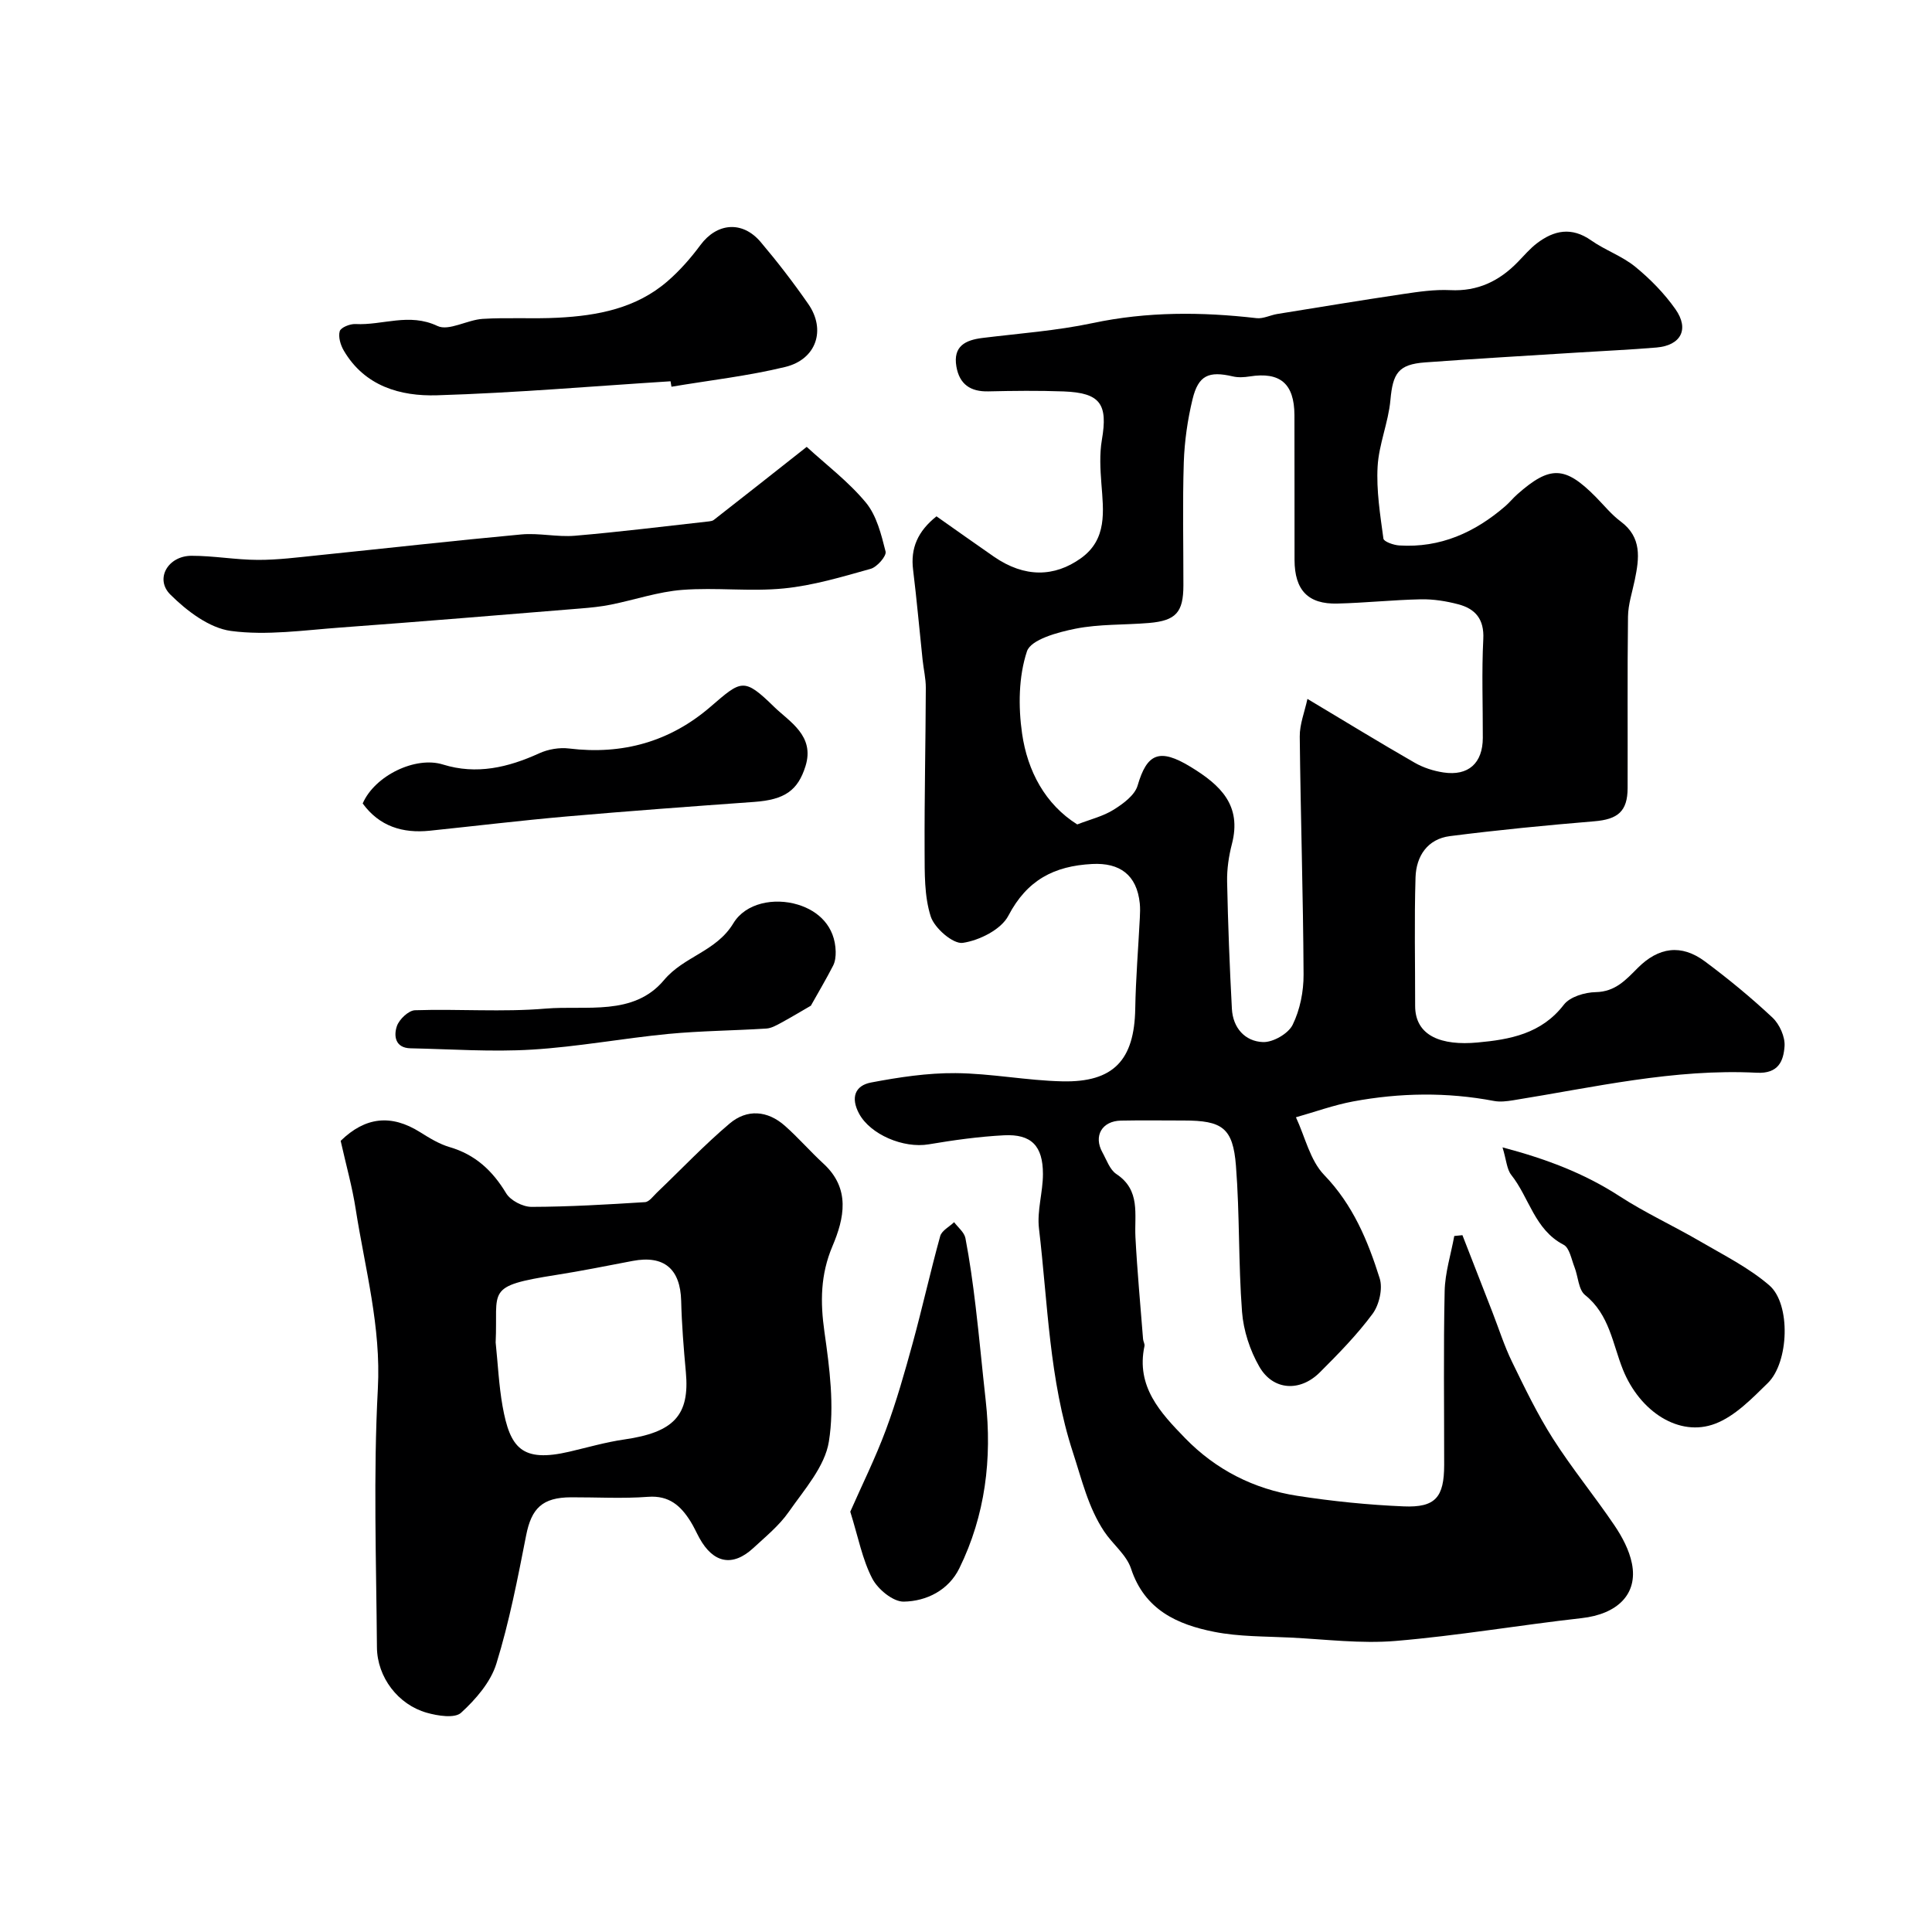 <svg enable-background="new 0 0 400 400" viewBox="0 0 400 400" xmlns="http://www.w3.org/2000/svg"><g fill="#000001"><path d="m193.89 106.9c3.92 2.75 7.89 5.59 11.9 8.36 6.37 4.39 12.52 4.22 17.97.34 5.52-3.93 4.71-9.76 4.27-15.48-.23-3-.4-6.1.1-9.04 1.28-7.44-.3-9.75-7.93-10.04-5.18-.19-10.38-.13-15.57-.01-3.72.09-5.99-1.48-6.62-5.14-.72-4.21 1.84-5.48 5.4-5.92 7.62-.94 15.33-1.49 22.82-3.08 11.31-2.4 22.56-2.33 33.92-1.02 1.37.16 2.84-.62 4.28-.86 8.67-1.4 17.35-2.84 26.04-4.13 3.23-.48 6.54-.97 9.78-.81 5.71.29 10.18-1.89 14.02-5.85 1.28-1.31 2.48-2.74 3.92-3.84 3.56-2.72 7.2-3.45 11.24-.61 2.89 2.03 6.41 3.24 9.12 5.45 3.11 2.54 6.02 5.51 8.33 8.79 2.93 4.16 1.12 7.51-3.92 7.94-5.42.46-10.86.69-16.3 1.04-10.53.67-21.07 1.26-31.6 2.04-5.57.41-6.69 2.25-7.19 7.81-.42 4.62-2.39 9.13-2.65 13.74-.28 4.95.53 9.98 1.2 14.93.08.63 2.11 1.35 3.28 1.42 8.49.54 15.64-2.68 21.94-8.12.88-.76 1.62-1.69 2.49-2.46 6.79-6.01 9.9-5.9 16.26.54 1.7 1.72 3.24 3.65 5.16 5.08 4.42 3.29 3.84 7.6 2.92 12.08-.52 2.53-1.38 5.07-1.41 7.62-.15 11.83-.04 23.66-.08 35.49-.01 4.83-2.03 6.48-6.91 6.88-9.98.83-19.95 1.8-29.88 3.07-4.65.59-6.98 4.15-7.12 8.54-.27 8.86-.07 17.73-.08 26.59-.01 6.32 5.55 8.28 12.9 7.6 6.71-.61 13.25-1.79 17.89-7.83 1.26-1.64 4.34-2.56 6.61-2.6 4.03-.08 6.22-2.53 8.65-4.97 4.34-4.37 9.05-5.02 13.93-1.4 4.87 3.62 9.58 7.5 14 11.64 1.47 1.38 2.65 4.01 2.5 5.96-.22 2.98-1.22 5.7-5.76 5.46-17.09-.88-33.71 3.02-50.43 5.7-1.3.21-2.7.38-3.97.14-9.73-1.85-19.47-1.7-29.16.1-4.01.75-7.9 2.17-11.84 3.28 1.89 4.04 2.92 8.92 5.85 11.95 5.96 6.18 9.04 13.61 11.49 21.4.67 2.13-.1 5.48-1.47 7.34-3.23 4.36-7.08 8.29-10.94 12.14-4.1 4.08-9.67 3.74-12.5-1.18-1.95-3.38-3.29-7.48-3.59-11.36-.77-10.06-.47-20.2-1.26-30.25-.62-7.87-2.84-9.37-10.81-9.37-4.33 0-8.67-.07-13 .02-3.94.08-5.72 3.18-3.84 6.57.87 1.57 1.53 3.59 2.89 4.49 5.07 3.36 3.71 8.35 3.95 13.06.37 7.05 1.03 14.08 1.58 21.12.04.49.38 1 .29 1.44-1.79 8.38 3.31 13.81 8.4 19.05 6.35 6.54 14.24 10.56 23.22 11.95 7.29 1.13 14.67 1.88 22.04 2.19 6.6.28 8.38-1.9 8.39-8.58.01-12-.16-24 .1-35.99.08-3.82 1.3-7.61 1.99-11.41.56-.06 1.13-.11 1.69-.17 2.07 5.31 4.14 10.63 6.21 15.94 1.34 3.44 2.45 6.98 4.06 10.28 2.63 5.41 5.26 10.86 8.48 15.92 3.94 6.18 8.63 11.89 12.74 17.97 1.6 2.37 3.05 5.1 3.6 7.86 1.28 6.37-3.03 10.5-10.43 11.32-12.85 1.44-25.62 3.64-38.5 4.72-7.19.6-14.52-.34-21.79-.7-5.26-.26-10.61-.17-15.73-1.18-7.67-1.51-14.44-4.55-17.25-13.09-.94-2.86-3.8-5.05-5.56-7.69-3.31-4.98-4.62-10.71-6.46-16.33-4.94-15.13-5.2-30.87-7.04-46.39-.44-3.68.82-7.52.82-11.29 0-5.83-2.4-8.31-8.06-8.02-5.21.27-10.43 1-15.58 1.87-5.28.89-12.1-2.05-14.42-6.34-1.79-3.32-.86-5.83 2.48-6.46 5.75-1.09 11.66-1.99 17.49-1.94 7.37.06 14.73 1.54 22.11 1.7 10.63.24 14.91-4.44 15.09-15.04.11-6.27.63-12.53.95-18.8.05-1 .09-2.01-.01-3-.61-5.92-4.15-8.46-9.86-8.16-7.9.41-13.49 3.33-17.35 10.71-1.49 2.86-6.01 5.12-9.44 5.62-2 .29-5.85-3.04-6.63-5.46-1.35-4.21-1.25-8.98-1.27-13.51-.05-11.27.21-22.55.25-33.82.01-1.95-.47-3.9-.67-5.85-.66-6.19-1.2-12.39-1.96-18.57-.57-4.49.95-8 4.84-11.1zm76.8 37.8c8.06 4.82 15.07 9.12 22.2 13.21 1.79 1.03 3.91 1.71 5.96 2.02 5.16.78 8.13-1.93 8.15-7.14.02-6.83-.25-13.67.1-20.48.21-4.13-1.65-6.27-5.19-7.2-2.5-.66-5.16-1.08-7.73-1.03-5.77.12-11.52.74-17.29.88-6.07.16-8.85-2.77-8.87-9.03-.03-9.99.02-19.99-.02-29.98-.03-6.54-2.97-9.01-9.28-8.01-1.14.18-2.38.25-3.48-.01-4.98-1.16-7.14-.24-8.34 4.74-1.03 4.25-1.66 8.68-1.81 13.05-.27 8.49-.07 16.99-.08 25.48-.01 5.57-1.53 7.3-7.12 7.78-5.09.43-10.29.2-15.25 1.19-3.65.73-9.2 2.23-10.02 4.68-1.74 5.24-1.81 11.44-1.01 17.02 1.12 7.77 4.78 14.64 11.42 18.82 2.71-1.05 5.35-1.68 7.54-3.05 1.97-1.23 4.38-3 4.96-5 1.93-6.61 4.47-7.85 11.01-3.85 6.16 3.76 10.6 7.94 8.51 15.97-.65 2.51-1.04 5.18-.99 7.77.18 8.78.52 17.57.99 26.34.21 3.94 2.71 6.74 6.43 6.88 2.08.08 5.25-1.74 6.15-3.58 1.53-3.11 2.28-6.91 2.26-10.41-.08-16.42-.62-32.84-.79-49.26-.03-2.55 1.01-5.1 1.59-7.8z"/><path d="m70.53 236.2c5.08-4.95 10.44-5.57 16.44-1.8 1.93 1.21 3.96 2.46 6.11 3.09 5.33 1.56 8.89 4.88 11.71 9.56.9 1.5 3.45 2.82 5.25 2.82 7.83-.02 15.67-.49 23.5-.98.86-.05 1.7-1.24 2.47-1.98 5.01-4.78 9.78-9.84 15.06-14.3 3.59-3.04 7.84-2.71 11.44.48 2.79 2.47 5.24 5.31 7.99 7.84 5.63 5.18 4.3 11.3 1.85 17.08-2.49 5.88-2.54 11.54-1.66 17.74 1.07 7.5 2.1 15.36.92 22.71-.83 5.19-5.1 9.96-8.32 14.58-1.97 2.82-4.77 5.1-7.33 7.47-4.27 3.94-8.26 3.16-11.14-2.05-.63-1.15-1.16-2.36-1.85-3.46-2.02-3.23-4.42-5.42-8.78-5.1-5.3.4-10.65.08-15.98.1-5.93.03-8.18 2.28-9.28 7.89-1.75 8.92-3.48 17.89-6.16 26.55-1.18 3.83-4.27 7.39-7.31 10.17-1.31 1.2-4.85.64-7.12-.01-5.9-1.67-10.25-7.33-10.3-13.55-.14-17.85-.76-35.74.19-53.53.69-12.83-2.65-24.83-4.58-37.14-.7-4.57-1.97-9.06-3.12-14.18zm32.09 41.74c.46 4.4.66 8.85 1.43 13.2 1.55 8.64 3.97 11.72 13.86 9.41 3.77-.88 7.51-1.97 11.33-2.52 10.29-1.48 13.58-5.02 12.76-13.94-.45-4.91-.85-9.83-.97-14.75-.17-6.63-3.55-9.51-10.04-8.28-5.27 1-10.53 2.07-15.83 2.9-14.91 2.35-12.02 3.07-12.54 13.98z"/><path d="m167.02 92.52c3.97 3.65 8.62 7.16 12.24 11.52 2.24 2.7 3.2 6.62 4.09 10.15.23.92-1.76 3.21-3.09 3.58-5.92 1.66-11.9 3.46-17.98 4.06-6.95.69-14.05-.24-21.03.3-4.97.38-9.83 2.06-14.76 3.05-2.07.42-4.2.63-6.31.8-16.54 1.34-33.09 2.73-49.64 3.94-7.57.55-15.31 1.7-22.72.71-4.49-.6-9.14-4.14-12.55-7.53-3.27-3.25-.49-8.02 4.37-8.03 4.59-.01 9.18.84 13.78.85 4.1.01 8.21-.52 12.3-.94 14.07-1.44 28.12-3.03 42.2-4.33 3.66-.34 7.44.58 11.11.27 9.29-.79 18.55-1.95 27.83-2.98.32-.04.69-.11.93-.3 6.01-4.69 12-9.41 19.23-15.12z"/><path d="m138.83 78.94c-16.12 1.02-32.22 2.41-48.35 2.9-7.6.23-14.98-1.88-19.3-9.25-.68-1.16-1.18-2.85-.84-4.02.22-.77 2.13-1.54 3.25-1.48 5.61.3 11.11-2.39 16.98.4 2.34 1.11 6.17-1.27 9.36-1.47 5.17-.32 10.39.03 15.57-.24 8.24-.42 16.23-1.94 22.71-7.56 2.54-2.2 4.81-4.79 6.81-7.49 3.41-4.6 8.68-5.1 12.47-.62 3.48 4.11 6.78 8.4 9.85 12.82 3.71 5.33 1.71 11.46-4.75 13.04-7.73 1.88-15.7 2.77-23.57 4.1-.07-.38-.13-.76-.19-1.13z"/><path d="m311.08 237.55c8.96 2.37 16.86 5.33 24.18 10.08 5.36 3.48 11.23 6.17 16.77 9.4 4.88 2.85 10.06 5.44 14.29 9.09 4.49 3.87 4.07 15.95-.32 20.23-3.28 3.2-6.77 6.84-10.88 8.41-7.45 2.85-15.61-2.48-19.12-11.22-2.14-5.35-2.78-11.37-7.82-15.41-1.39-1.11-1.43-3.84-2.2-5.79-.64-1.62-1.03-4-2.26-4.63-6.02-3.13-7.1-9.77-10.84-14.47-.92-1.18-.99-3.04-1.8-5.69z"/><path d="m75.09 166.35c2.52-5.8 10.96-9.83 16.6-8.07 6.98 2.17 13.51.62 19.96-2.32 1.84-.84 4.17-1.24 6.18-.99 11.06 1.35 20.89-1.41 29.28-8.65 6.4-5.51 6.86-6.14 13.2.06 3.12 3.04 8.43 5.93 6.46 12.24-1.57 5.02-4.28 6.96-10.64 7.41-12.95.93-25.89 1.88-38.82 3.01-9.46.83-18.89 1.97-28.33 2.95-5.62.58-10.43-.9-13.89-5.64z"/><path d="m176.04 312.98c2.38-5.42 5.19-11.07 7.38-16.96 2.18-5.86 3.89-11.92 5.55-17.96 2.01-7.35 3.66-14.8 5.69-22.14.32-1.14 1.89-1.93 2.88-2.88.81 1.09 2.1 2.09 2.34 3.3.89 4.64 1.54 9.34 2.1 14.04.78 6.51 1.37 13.05 2.1 19.57 1.34 12.08-.08 23.77-5.45 34.73-2.23 4.56-6.8 6.84-11.52 6.92-2.21.04-5.37-2.56-6.52-4.79-2.05-3.94-2.89-8.51-4.55-13.83z"/><path d="m167.88 208.22c-1.83 1.06-3.96 2.34-6.14 3.53-.97.52-2.02 1.13-3.07 1.2-6.75.43-13.54.47-20.27 1.11-9.44.91-18.82 2.68-28.27 3.25-8.34.51-16.74-.1-25.12-.27-3.19-.06-3.53-2.56-2.84-4.59.48-1.41 2.42-3.25 3.75-3.29 9.01-.3 18.09.42 27.05-.34 8.41-.71 18.2 1.63 24.51-5.91 4.12-4.93 10.8-5.88 14.35-11.75 2.55-4.23 8.47-5.36 13.38-3.86 4.3 1.31 7.68 4.51 7.81 9.71.02.98-.1 2.08-.54 2.93-1.43 2.79-3.04 5.49-4.6 8.28z"/></g></svg>
